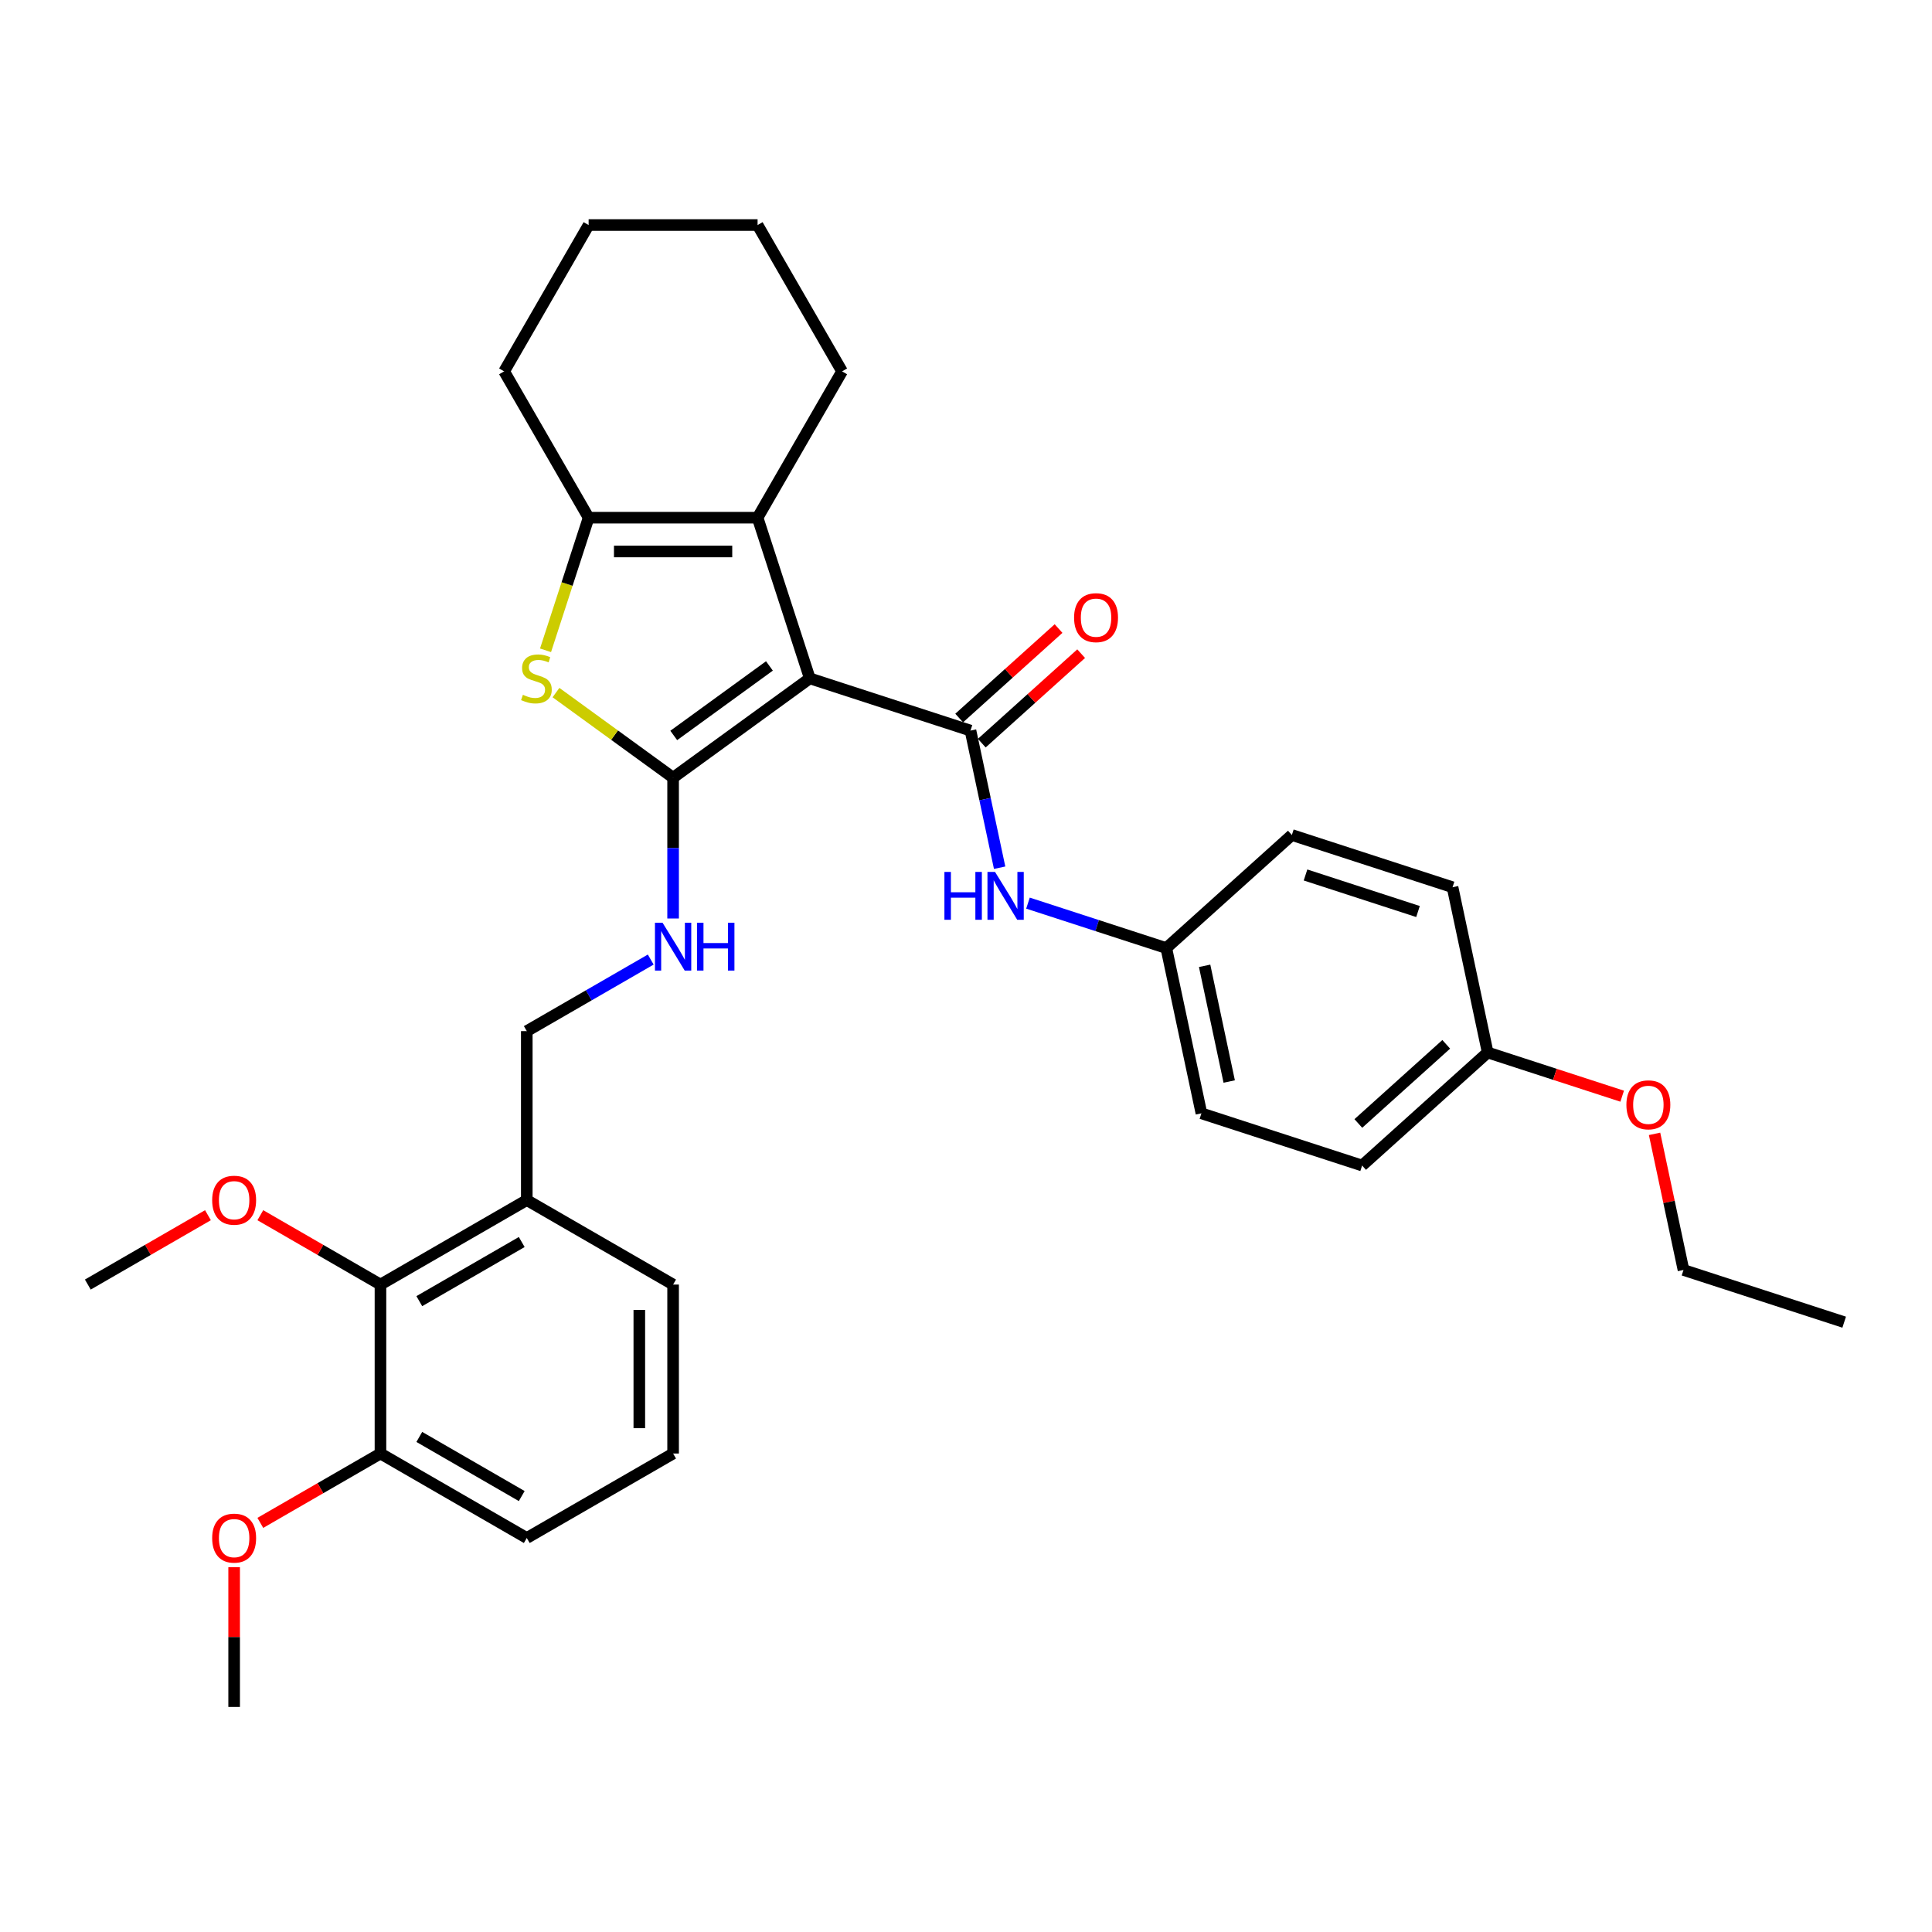 <?xml version='1.0' encoding='iso-8859-1'?>
<svg version='1.1' baseProfile='full'
              xmlns='http://www.w3.org/2000/svg'
                      xmlns:rdkit='http://www.rdkit.org/xml'
                      xmlns:xlink='http://www.w3.org/1999/xlink'
                  xml:space='preserve'
width='1000px' height='1000px' viewBox='0 0 1000 1000'>
<!-- END OF HEADER -->
<rect style='opacity:1.0;fill:#FFFFFF;stroke:none' width='1000' height='1000' x='0' y='0'> </rect>
<path class='bond-0' d='M 419.148,351.127 L 348.398,402.53' style='fill:none;fill-rule:evenodd;stroke:#000000;stroke-width:6px;stroke-linecap:butt;stroke-linejoin:miter;stroke-opacity:1' />
<path class='bond-0' d='M 398.255,344.687 L 348.73,380.669' style='fill:none;fill-rule:evenodd;stroke:#000000;stroke-width:6px;stroke-linecap:butt;stroke-linejoin:miter;stroke-opacity:1' />
<path class='bond-1' d='M 419.148,351.127 L 502.321,378.151' style='fill:none;fill-rule:evenodd;stroke:#000000;stroke-width:6px;stroke-linecap:butt;stroke-linejoin:miter;stroke-opacity:1' />
<path class='bond-3' d='M 419.148,351.127 L 392.124,267.955' style='fill:none;fill-rule:evenodd;stroke:#000000;stroke-width:6px;stroke-linecap:butt;stroke-linejoin:miter;stroke-opacity:1' />
<path class='bond-2' d='M 348.398,402.53 L 318.086,380.507' style='fill:none;fill-rule:evenodd;stroke:#000000;stroke-width:6px;stroke-linecap:butt;stroke-linejoin:miter;stroke-opacity:1' />
<path class='bond-2' d='M 318.086,380.507 L 287.775,358.484' style='fill:none;fill-rule:evenodd;stroke:#CCCC00;stroke-width:6px;stroke-linecap:butt;stroke-linejoin:miter;stroke-opacity:1' />
<path class='bond-5' d='M 348.398,402.53 L 348.398,438.971' style='fill:none;fill-rule:evenodd;stroke:#000000;stroke-width:6px;stroke-linecap:butt;stroke-linejoin:miter;stroke-opacity:1' />
<path class='bond-5' d='M 348.398,438.971 L 348.398,475.412' style='fill:none;fill-rule:evenodd;stroke:#0000FF;stroke-width:6px;stroke-linecap:butt;stroke-linejoin:miter;stroke-opacity:1' />
<path class='bond-6' d='M 502.321,378.151 L 509.863,413.637' style='fill:none;fill-rule:evenodd;stroke:#000000;stroke-width:6px;stroke-linecap:butt;stroke-linejoin:miter;stroke-opacity:1' />
<path class='bond-6' d='M 509.863,413.637 L 517.406,449.123' style='fill:none;fill-rule:evenodd;stroke:#0000FF;stroke-width:6px;stroke-linecap:butt;stroke-linejoin:miter;stroke-opacity:1' />
<path class='bond-9' d='M 508.172,384.65 L 533.89,361.494' style='fill:none;fill-rule:evenodd;stroke:#000000;stroke-width:6px;stroke-linecap:butt;stroke-linejoin:miter;stroke-opacity:1' />
<path class='bond-9' d='M 533.89,361.494 L 559.607,338.338' style='fill:none;fill-rule:evenodd;stroke:#FF0000;stroke-width:6px;stroke-linecap:butt;stroke-linejoin:miter;stroke-opacity:1' />
<path class='bond-9' d='M 496.469,371.652 L 522.186,348.496' style='fill:none;fill-rule:evenodd;stroke:#000000;stroke-width:6px;stroke-linecap:butt;stroke-linejoin:miter;stroke-opacity:1' />
<path class='bond-9' d='M 522.186,348.496 L 547.903,325.34' style='fill:none;fill-rule:evenodd;stroke:#FF0000;stroke-width:6px;stroke-linecap:butt;stroke-linejoin:miter;stroke-opacity:1' />
<path class='bond-32' d='M 282.37,336.592 L 293.521,302.273' style='fill:none;fill-rule:evenodd;stroke:#CCCC00;stroke-width:6px;stroke-linecap:butt;stroke-linejoin:miter;stroke-opacity:1' />
<path class='bond-32' d='M 293.521,302.273 L 304.672,267.955' style='fill:none;fill-rule:evenodd;stroke:#000000;stroke-width:6px;stroke-linecap:butt;stroke-linejoin:miter;stroke-opacity:1' />
<path class='bond-4' d='M 392.124,267.955 L 304.672,267.955' style='fill:none;fill-rule:evenodd;stroke:#000000;stroke-width:6px;stroke-linecap:butt;stroke-linejoin:miter;stroke-opacity:1' />
<path class='bond-4' d='M 379.006,285.445 L 317.79,285.445' style='fill:none;fill-rule:evenodd;stroke:#000000;stroke-width:6px;stroke-linecap:butt;stroke-linejoin:miter;stroke-opacity:1' />
<path class='bond-15' d='M 392.124,267.955 L 435.85,192.219' style='fill:none;fill-rule:evenodd;stroke:#000000;stroke-width:6px;stroke-linecap:butt;stroke-linejoin:miter;stroke-opacity:1' />
<path class='bond-16' d='M 304.672,267.955 L 260.946,192.219' style='fill:none;fill-rule:evenodd;stroke:#000000;stroke-width:6px;stroke-linecap:butt;stroke-linejoin:miter;stroke-opacity:1' />
<path class='bond-10' d='M 336.819,496.667 L 304.741,515.188' style='fill:none;fill-rule:evenodd;stroke:#0000FF;stroke-width:6px;stroke-linecap:butt;stroke-linejoin:miter;stroke-opacity:1' />
<path class='bond-10' d='M 304.741,515.188 L 272.662,533.708' style='fill:none;fill-rule:evenodd;stroke:#000000;stroke-width:6px;stroke-linecap:butt;stroke-linejoin:miter;stroke-opacity:1' />
<path class='bond-12' d='M 532.082,467.454 L 567.878,479.085' style='fill:none;fill-rule:evenodd;stroke:#0000FF;stroke-width:6px;stroke-linecap:butt;stroke-linejoin:miter;stroke-opacity:1' />
<path class='bond-12' d='M 567.878,479.085 L 603.675,490.716' style='fill:none;fill-rule:evenodd;stroke:#000000;stroke-width:6px;stroke-linecap:butt;stroke-linejoin:miter;stroke-opacity:1' />
<path class='bond-7' d='M 196.926,664.887 L 272.662,621.16' style='fill:none;fill-rule:evenodd;stroke:#000000;stroke-width:6px;stroke-linecap:butt;stroke-linejoin:miter;stroke-opacity:1' />
<path class='bond-7' d='M 217.032,673.475 L 270.047,642.867' style='fill:none;fill-rule:evenodd;stroke:#000000;stroke-width:6px;stroke-linecap:butt;stroke-linejoin:miter;stroke-opacity:1' />
<path class='bond-11' d='M 196.926,664.887 L 196.926,752.339' style='fill:none;fill-rule:evenodd;stroke:#000000;stroke-width:6px;stroke-linecap:butt;stroke-linejoin:miter;stroke-opacity:1' />
<path class='bond-14' d='M 196.926,664.887 L 165.836,646.937' style='fill:none;fill-rule:evenodd;stroke:#000000;stroke-width:6px;stroke-linecap:butt;stroke-linejoin:miter;stroke-opacity:1' />
<path class='bond-14' d='M 165.836,646.937 L 134.746,628.986' style='fill:none;fill-rule:evenodd;stroke:#FF0000;stroke-width:6px;stroke-linecap:butt;stroke-linejoin:miter;stroke-opacity:1' />
<path class='bond-8' d='M 272.662,621.16 L 272.662,533.708' style='fill:none;fill-rule:evenodd;stroke:#000000;stroke-width:6px;stroke-linecap:butt;stroke-linejoin:miter;stroke-opacity:1' />
<path class='bond-23' d='M 272.662,621.16 L 348.398,664.887' style='fill:none;fill-rule:evenodd;stroke:#000000;stroke-width:6px;stroke-linecap:butt;stroke-linejoin:miter;stroke-opacity:1' />
<path class='bond-21' d='M 196.926,752.339 L 165.836,770.289' style='fill:none;fill-rule:evenodd;stroke:#000000;stroke-width:6px;stroke-linecap:butt;stroke-linejoin:miter;stroke-opacity:1' />
<path class='bond-21' d='M 165.836,770.289 L 134.746,788.239' style='fill:none;fill-rule:evenodd;stroke:#FF0000;stroke-width:6px;stroke-linecap:butt;stroke-linejoin:miter;stroke-opacity:1' />
<path class='bond-35' d='M 196.926,752.339 L 272.662,796.065' style='fill:none;fill-rule:evenodd;stroke:#000000;stroke-width:6px;stroke-linecap:butt;stroke-linejoin:miter;stroke-opacity:1' />
<path class='bond-35' d='M 217.032,743.751 L 270.047,774.359' style='fill:none;fill-rule:evenodd;stroke:#000000;stroke-width:6px;stroke-linecap:butt;stroke-linejoin:miter;stroke-opacity:1' />
<path class='bond-17' d='M 603.675,490.716 L 668.665,432.199' style='fill:none;fill-rule:evenodd;stroke:#000000;stroke-width:6px;stroke-linecap:butt;stroke-linejoin:miter;stroke-opacity:1' />
<path class='bond-18' d='M 603.675,490.716 L 621.857,576.258' style='fill:none;fill-rule:evenodd;stroke:#000000;stroke-width:6px;stroke-linecap:butt;stroke-linejoin:miter;stroke-opacity:1' />
<path class='bond-18' d='M 623.511,499.911 L 636.238,559.79' style='fill:none;fill-rule:evenodd;stroke:#000000;stroke-width:6px;stroke-linecap:butt;stroke-linejoin:miter;stroke-opacity:1' />
<path class='bond-13' d='M 770.019,544.765 L 705.029,603.282' style='fill:none;fill-rule:evenodd;stroke:#000000;stroke-width:6px;stroke-linecap:butt;stroke-linejoin:miter;stroke-opacity:1' />
<path class='bond-13' d='M 748.567,540.544 L 703.074,581.506' style='fill:none;fill-rule:evenodd;stroke:#000000;stroke-width:6px;stroke-linecap:butt;stroke-linejoin:miter;stroke-opacity:1' />
<path class='bond-22' d='M 770.019,544.765 L 804.827,556.075' style='fill:none;fill-rule:evenodd;stroke:#000000;stroke-width:6px;stroke-linecap:butt;stroke-linejoin:miter;stroke-opacity:1' />
<path class='bond-22' d='M 804.827,556.075 L 839.636,567.385' style='fill:none;fill-rule:evenodd;stroke:#FF0000;stroke-width:6px;stroke-linecap:butt;stroke-linejoin:miter;stroke-opacity:1' />
<path class='bond-34' d='M 770.019,544.765 L 751.837,459.224' style='fill:none;fill-rule:evenodd;stroke:#000000;stroke-width:6px;stroke-linecap:butt;stroke-linejoin:miter;stroke-opacity:1' />
<path class='bond-27' d='M 107.635,628.986 L 76.545,646.937' style='fill:none;fill-rule:evenodd;stroke:#FF0000;stroke-width:6px;stroke-linecap:butt;stroke-linejoin:miter;stroke-opacity:1' />
<path class='bond-27' d='M 76.545,646.937 L 45.455,664.887' style='fill:none;fill-rule:evenodd;stroke:#000000;stroke-width:6px;stroke-linecap:butt;stroke-linejoin:miter;stroke-opacity:1' />
<path class='bond-29' d='M 435.85,192.219 L 392.124,116.483' style='fill:none;fill-rule:evenodd;stroke:#000000;stroke-width:6px;stroke-linecap:butt;stroke-linejoin:miter;stroke-opacity:1' />
<path class='bond-33' d='M 260.946,192.219 L 304.672,116.483' style='fill:none;fill-rule:evenodd;stroke:#000000;stroke-width:6px;stroke-linecap:butt;stroke-linejoin:miter;stroke-opacity:1' />
<path class='bond-20' d='M 668.665,432.199 L 751.837,459.224' style='fill:none;fill-rule:evenodd;stroke:#000000;stroke-width:6px;stroke-linecap:butt;stroke-linejoin:miter;stroke-opacity:1' />
<path class='bond-20' d='M 675.736,452.887 L 733.956,471.804' style='fill:none;fill-rule:evenodd;stroke:#000000;stroke-width:6px;stroke-linecap:butt;stroke-linejoin:miter;stroke-opacity:1' />
<path class='bond-19' d='M 621.857,576.258 L 705.029,603.282' style='fill:none;fill-rule:evenodd;stroke:#000000;stroke-width:6px;stroke-linecap:butt;stroke-linejoin:miter;stroke-opacity:1' />
<path class='bond-28' d='M 121.19,811.159 L 121.19,847.338' style='fill:none;fill-rule:evenodd;stroke:#FF0000;stroke-width:6px;stroke-linecap:butt;stroke-linejoin:miter;stroke-opacity:1' />
<path class='bond-28' d='M 121.19,847.338 L 121.19,883.517' style='fill:none;fill-rule:evenodd;stroke:#000000;stroke-width:6px;stroke-linecap:butt;stroke-linejoin:miter;stroke-opacity:1' />
<path class='bond-26' d='M 856.399,586.883 L 863.886,622.107' style='fill:none;fill-rule:evenodd;stroke:#FF0000;stroke-width:6px;stroke-linecap:butt;stroke-linejoin:miter;stroke-opacity:1' />
<path class='bond-26' d='M 863.886,622.107 L 871.373,657.33' style='fill:none;fill-rule:evenodd;stroke:#000000;stroke-width:6px;stroke-linecap:butt;stroke-linejoin:miter;stroke-opacity:1' />
<path class='bond-24' d='M 348.398,664.887 L 348.398,752.339' style='fill:none;fill-rule:evenodd;stroke:#000000;stroke-width:6px;stroke-linecap:butt;stroke-linejoin:miter;stroke-opacity:1' />
<path class='bond-24' d='M 330.908,678.004 L 330.908,739.221' style='fill:none;fill-rule:evenodd;stroke:#000000;stroke-width:6px;stroke-linecap:butt;stroke-linejoin:miter;stroke-opacity:1' />
<path class='bond-25' d='M 348.398,752.339 L 272.662,796.065' style='fill:none;fill-rule:evenodd;stroke:#000000;stroke-width:6px;stroke-linecap:butt;stroke-linejoin:miter;stroke-opacity:1' />
<path class='bond-31' d='M 871.373,657.33 L 954.545,684.354' style='fill:none;fill-rule:evenodd;stroke:#000000;stroke-width:6px;stroke-linecap:butt;stroke-linejoin:miter;stroke-opacity:1' />
<path class='bond-30' d='M 392.124,116.483 L 304.672,116.483' style='fill:none;fill-rule:evenodd;stroke:#000000;stroke-width:6px;stroke-linecap:butt;stroke-linejoin:miter;stroke-opacity:1' />
<path  class='atom-3' d='M 270.652 359.627
Q 270.931 359.732, 272.086 360.222
Q 273.24 360.711, 274.499 361.026
Q 275.794 361.306, 277.053 361.306
Q 279.397 361.306, 280.761 360.187
Q 282.125 359.032, 282.125 357.038
Q 282.125 355.674, 281.426 354.835
Q 280.761 353.995, 279.712 353.54
Q 278.662 353.086, 276.913 352.561
Q 274.709 351.896, 273.38 351.267
Q 272.086 350.637, 271.141 349.308
Q 270.232 347.978, 270.232 345.74
Q 270.232 342.626, 272.331 340.702
Q 274.464 338.778, 278.662 338.778
Q 281.531 338.778, 284.784 340.143
L 283.979 342.836
Q 281.006 341.612, 278.767 341.612
Q 276.353 341.612, 275.024 342.626
Q 273.695 343.606, 273.73 345.32
Q 273.73 346.649, 274.394 347.454
Q 275.094 348.258, 276.074 348.713
Q 277.088 349.168, 278.767 349.692
Q 281.006 350.392, 282.335 351.092
Q 283.664 351.791, 284.609 353.225
Q 285.588 354.625, 285.588 357.038
Q 285.588 360.466, 283.28 362.32
Q 281.006 364.139, 277.193 364.139
Q 274.989 364.139, 273.31 363.65
Q 271.666 363.195, 269.707 362.39
L 270.652 359.627
' fill='#CCCC00'/>
<path  class='atom-6' d='M 342.924 477.599
L 351.039 490.717
Q 351.844 492.011, 353.138 494.355
Q 354.432 496.698, 354.502 496.838
L 354.502 477.599
L 357.79 477.599
L 357.79 502.365
L 354.397 502.365
L 345.687 488.023
Q 344.673 486.344, 343.588 484.42
Q 342.539 482.496, 342.224 481.901
L 342.224 502.365
L 339.006 502.365
L 339.006 477.599
L 342.924 477.599
' fill='#0000FF'/>
<path  class='atom-6' d='M 360.764 477.599
L 364.122 477.599
L 364.122 488.128
L 376.785 488.128
L 376.785 477.599
L 380.143 477.599
L 380.143 502.365
L 376.785 502.365
L 376.785 490.927
L 364.122 490.927
L 364.122 502.365
L 360.764 502.365
L 360.764 477.599
' fill='#0000FF'/>
<path  class='atom-7' d='M 488.828 451.309
L 492.186 451.309
L 492.186 461.838
L 504.849 461.838
L 504.849 451.309
L 508.207 451.309
L 508.207 476.075
L 504.849 476.075
L 504.849 464.637
L 492.186 464.637
L 492.186 476.075
L 488.828 476.075
L 488.828 451.309
' fill='#0000FF'/>
<path  class='atom-7' d='M 515.028 451.309
L 523.144 464.427
Q 523.948 465.721, 525.243 468.065
Q 526.537 470.408, 526.607 470.548
L 526.607 451.309
L 529.895 451.309
L 529.895 476.075
L 526.502 476.075
L 517.792 461.733
Q 516.777 460.054, 515.693 458.13
Q 514.644 456.206, 514.329 455.611
L 514.329 476.075
L 511.11 476.075
L 511.11 451.309
L 515.028 451.309
' fill='#0000FF'/>
<path  class='atom-10' d='M 555.941 319.704
Q 555.941 313.757, 558.88 310.434
Q 561.818 307.111, 567.31 307.111
Q 572.802 307.111, 575.741 310.434
Q 578.679 313.757, 578.679 319.704
Q 578.679 325.721, 575.706 329.149
Q 572.732 332.542, 567.31 332.542
Q 561.853 332.542, 558.88 329.149
Q 555.941 325.756, 555.941 319.704
M 567.31 329.743
Q 571.088 329.743, 573.117 327.225
Q 575.181 324.671, 575.181 319.704
Q 575.181 314.841, 573.117 312.393
Q 571.088 309.909, 567.31 309.909
Q 563.532 309.909, 561.468 312.358
Q 559.44 314.806, 559.44 319.704
Q 559.44 324.706, 561.468 327.225
Q 563.532 329.743, 567.31 329.743
' fill='#FF0000'/>
<path  class='atom-15' d='M 109.822 621.23
Q 109.822 615.284, 112.76 611.96
Q 115.698 608.637, 121.19 608.637
Q 126.682 608.637, 129.621 611.96
Q 132.559 615.284, 132.559 621.23
Q 132.559 627.247, 129.586 630.675
Q 126.612 634.068, 121.19 634.068
Q 115.733 634.068, 112.76 630.675
Q 109.822 627.282, 109.822 621.23
M 121.19 631.27
Q 124.968 631.27, 126.997 628.751
Q 129.061 626.198, 129.061 621.23
Q 129.061 616.368, 126.997 613.919
Q 124.968 611.436, 121.19 611.436
Q 117.412 611.436, 115.349 613.884
Q 113.32 616.333, 113.32 621.23
Q 113.32 626.233, 115.349 628.751
Q 117.412 631.27, 121.19 631.27
' fill='#FF0000'/>
<path  class='atom-22' d='M 109.822 796.135
Q 109.822 790.188, 112.76 786.865
Q 115.698 783.542, 121.19 783.542
Q 126.682 783.542, 129.621 786.865
Q 132.559 790.188, 132.559 796.135
Q 132.559 802.152, 129.586 805.58
Q 126.612 808.973, 121.19 808.973
Q 115.733 808.973, 112.76 805.58
Q 109.822 802.187, 109.822 796.135
M 121.19 806.174
Q 124.968 806.174, 126.997 803.656
Q 129.061 801.102, 129.061 796.135
Q 129.061 791.273, 126.997 788.824
Q 124.968 786.34, 121.19 786.34
Q 117.412 786.34, 115.349 788.789
Q 113.32 791.238, 113.32 796.135
Q 113.32 801.137, 115.349 803.656
Q 117.412 806.174, 121.19 806.174
' fill='#FF0000'/>
<path  class='atom-23' d='M 841.822 571.859
Q 841.822 565.912, 844.761 562.589
Q 847.699 559.266, 853.191 559.266
Q 858.683 559.266, 861.621 562.589
Q 864.56 565.912, 864.56 571.859
Q 864.56 577.876, 861.586 581.304
Q 858.613 584.697, 853.191 584.697
Q 847.734 584.697, 844.761 581.304
Q 841.822 577.911, 841.822 571.859
M 853.191 581.898
Q 856.969 581.898, 858.998 579.38
Q 861.062 576.826, 861.062 571.859
Q 861.062 566.997, 858.998 564.548
Q 856.969 562.064, 853.191 562.064
Q 849.413 562.064, 847.349 564.513
Q 845.32 566.962, 845.32 571.859
Q 845.32 576.861, 847.349 579.38
Q 849.413 581.898, 853.191 581.898
' fill='#FF0000'/>
</svg>
